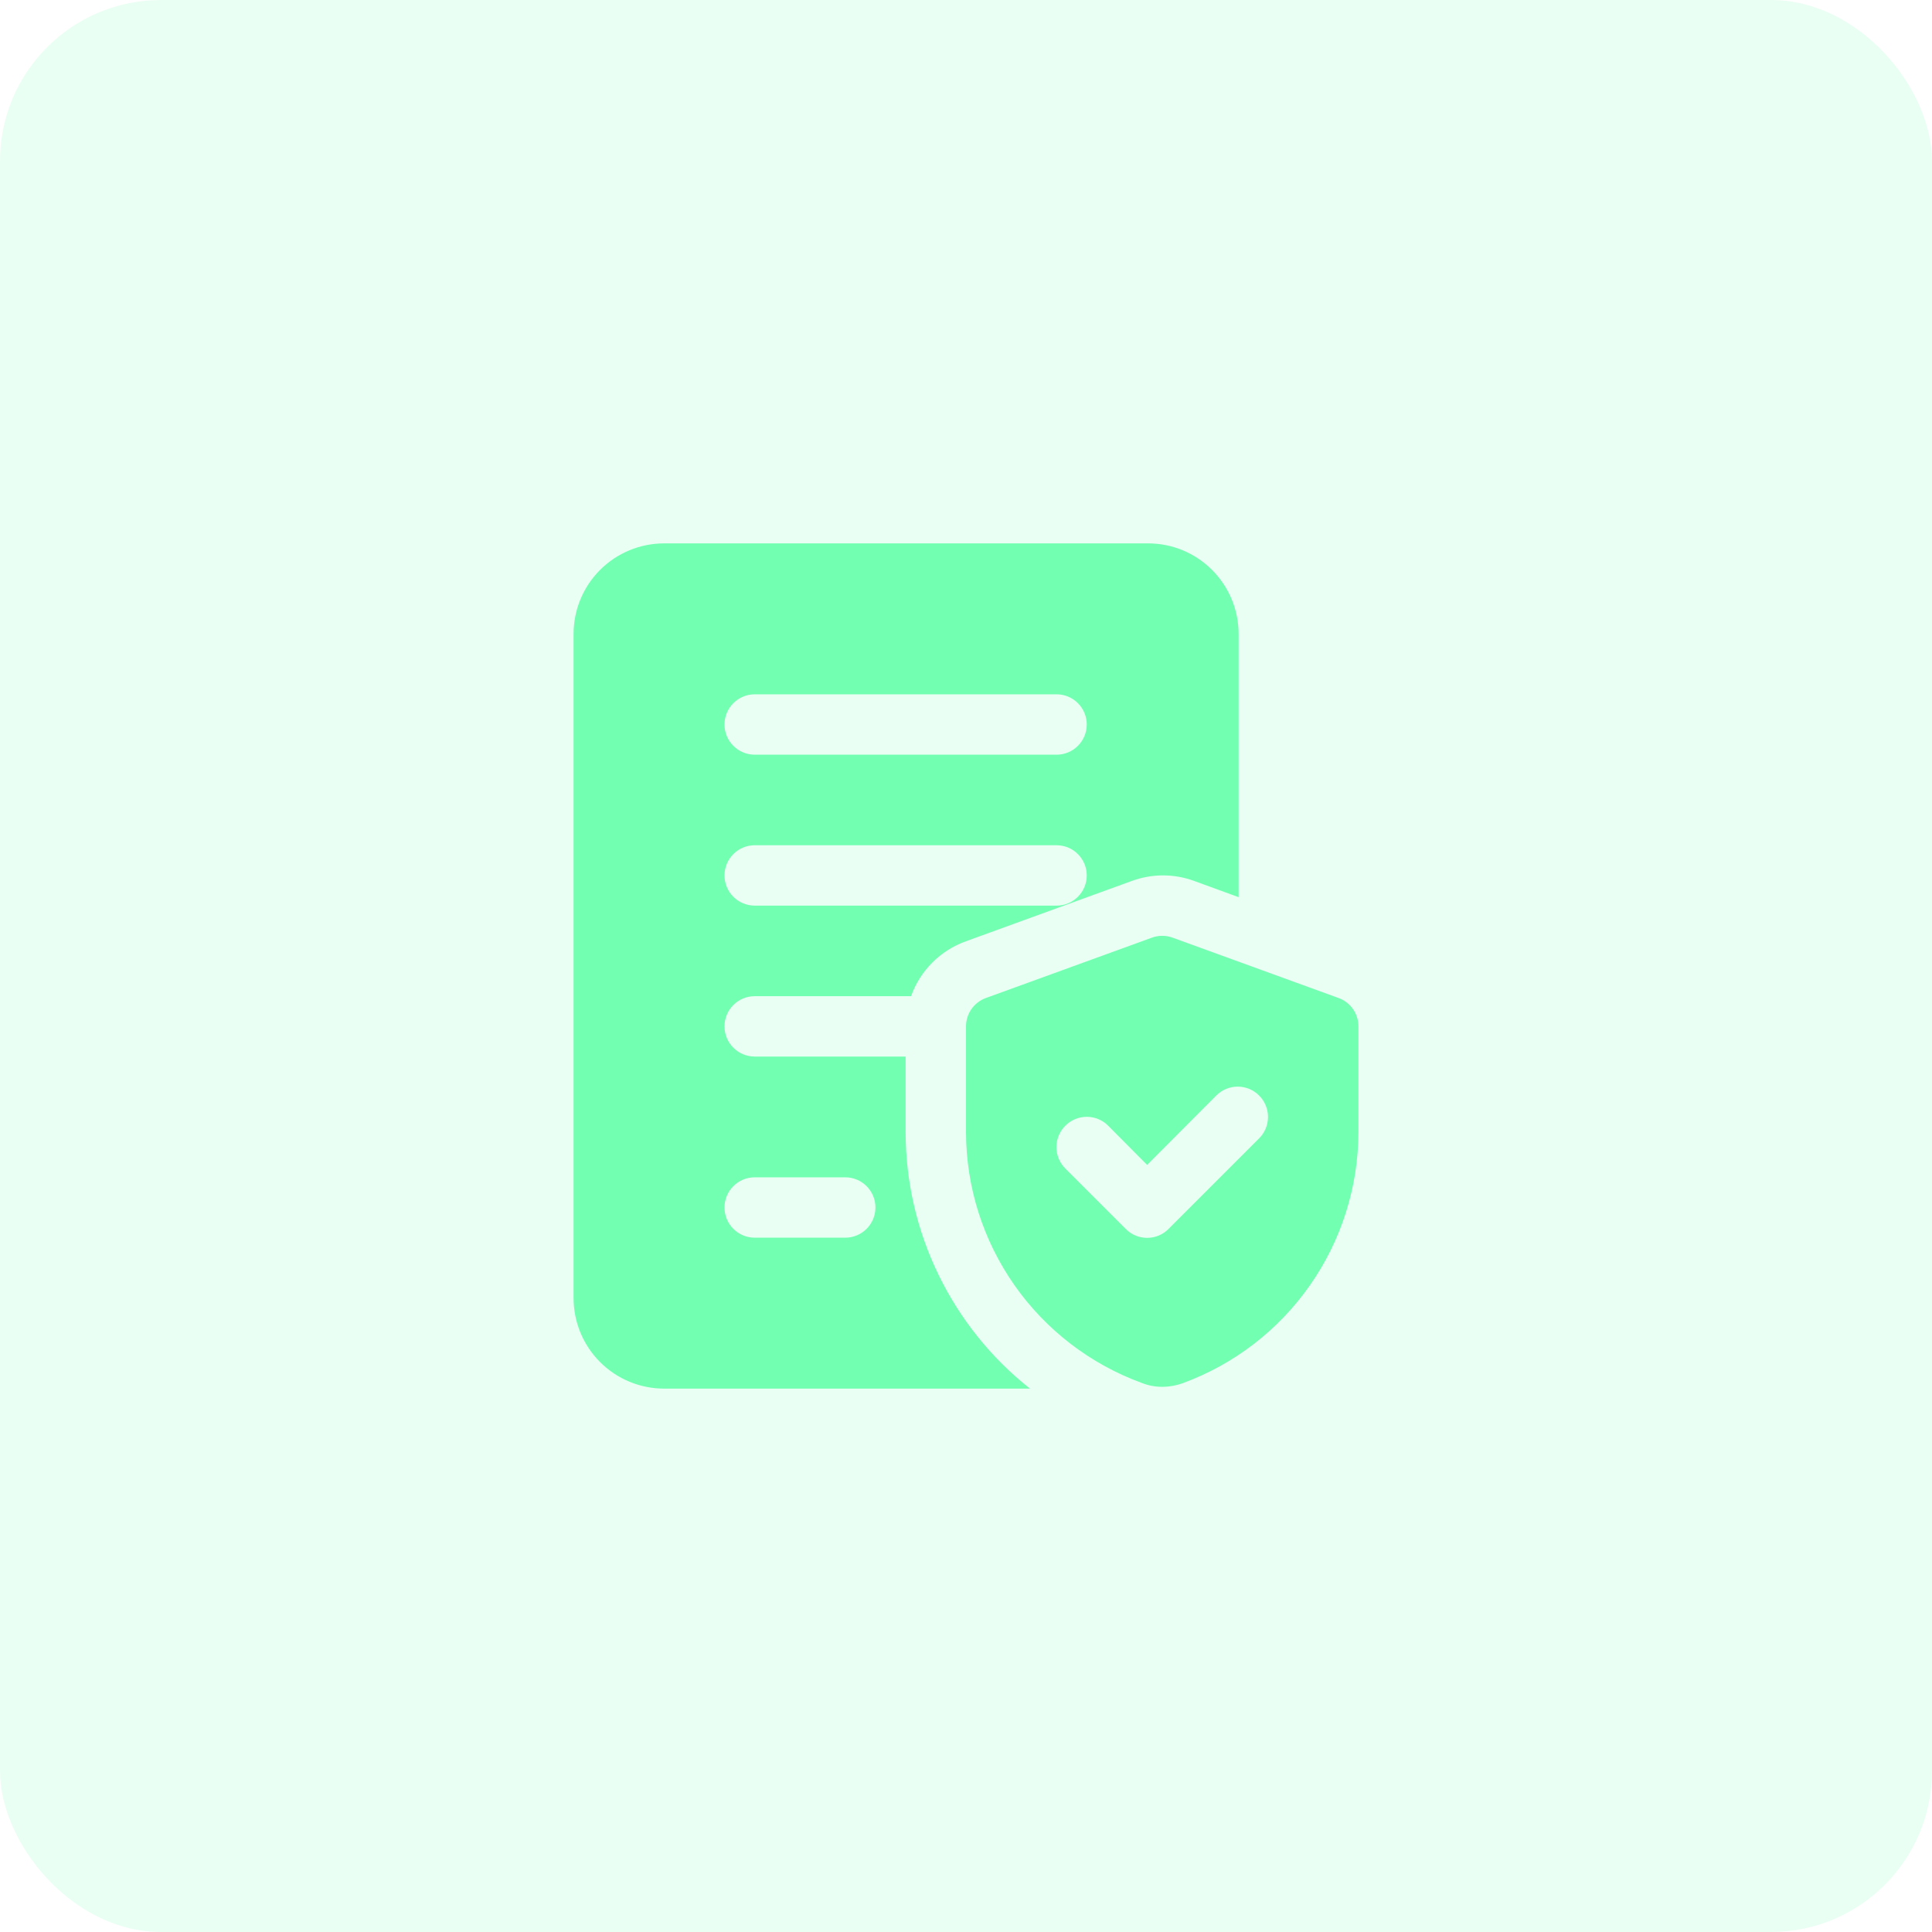 <svg width="48" height="48" viewBox="0 0 48 48" fill="none" xmlns="http://www.w3.org/2000/svg">
<rect width="48" height="48" rx="4" fill="#72FFB1" fill-opacity="0.15"/>
<path d="M22.5 28.133V26.25H18.75C18.551 26.25 18.36 26.171 18.22 26.03C18.079 25.89 18 25.699 18 25.5C18 25.301 18.079 25.11 18.22 24.97C18.36 24.829 18.551 24.75 18.75 24.75H22.635C22.747 24.436 22.928 24.15 23.164 23.914C23.4 23.678 23.686 23.497 24 23.385L28.125 21.885C28.622 21.704 29.166 21.704 29.663 21.885L30.773 22.29V15.75C30.773 15.153 30.535 14.581 30.113 14.159C29.692 13.737 29.119 13.5 28.523 13.5H16.5C15.903 13.5 15.331 13.737 14.909 14.159C14.487 14.581 14.25 15.153 14.25 15.75V32.25C14.25 32.847 14.487 33.419 14.909 33.841C15.331 34.263 15.903 34.5 16.5 34.5H25.59C24.629 33.74 23.852 32.772 23.317 31.67C22.781 30.567 22.502 29.358 22.5 28.133ZM18.75 17.25H26.25C26.449 17.25 26.64 17.329 26.78 17.47C26.921 17.61 27 17.801 27 18C27 18.199 26.921 18.39 26.78 18.53C26.64 18.671 26.449 18.75 26.25 18.75H18.75C18.551 18.75 18.36 18.671 18.22 18.53C18.079 18.39 18 18.199 18 18C18 17.801 18.079 17.61 18.22 17.47C18.36 17.329 18.551 17.25 18.75 17.25ZM18.75 21H26.25C26.449 21 26.64 21.079 26.78 21.22C26.921 21.36 27 21.551 27 21.75C27 21.949 26.921 22.14 26.78 22.28C26.64 22.421 26.449 22.5 26.25 22.5H18.75C18.551 22.5 18.36 22.421 18.22 22.28C18.079 22.14 18 21.949 18 21.75C18 21.551 18.079 21.36 18.22 21.22C18.36 21.079 18.551 21 18.75 21ZM21 30.75H18.75C18.551 30.75 18.36 30.671 18.22 30.53C18.079 30.39 18 30.199 18 30C18 29.801 18.079 29.61 18.22 29.47C18.36 29.329 18.551 29.25 18.75 29.25H21C21.199 29.25 21.39 29.329 21.53 29.47C21.671 29.61 21.75 29.801 21.75 30C21.75 30.199 21.671 30.39 21.53 30.53C21.39 30.671 21.199 30.75 21 30.75ZM33.255 24.795L29.13 23.295C28.965 23.235 28.785 23.235 28.62 23.295L24.495 24.795C24.35 24.847 24.225 24.943 24.136 25.069C24.048 25.195 24 25.346 24 25.5V28.133C24.003 29.492 24.424 30.818 25.204 31.931C25.985 33.044 27.088 33.891 28.365 34.358C28.527 34.423 28.7 34.456 28.875 34.455C29.049 34.455 29.221 34.424 29.385 34.365C30.662 33.896 31.765 33.048 32.545 31.933C33.325 30.819 33.746 29.493 33.75 28.133V25.5C33.75 25.346 33.702 25.195 33.614 25.069C33.525 24.943 33.4 24.847 33.255 24.795ZM31.282 28.282L29.032 30.532C28.963 30.603 28.88 30.659 28.788 30.697C28.697 30.735 28.599 30.754 28.5 30.754C28.401 30.754 28.303 30.735 28.212 30.697C28.12 30.659 28.037 30.603 27.968 30.532L26.468 29.032C26.326 28.891 26.247 28.7 26.247 28.5C26.247 28.3 26.326 28.109 26.468 27.968C26.609 27.826 26.8 27.747 27 27.747C27.2 27.747 27.391 27.826 27.532 27.968L28.5 28.942L30.218 27.218C30.359 27.076 30.55 26.997 30.75 26.997C30.95 26.997 31.141 27.076 31.282 27.218C31.424 27.359 31.503 27.55 31.503 27.75C31.503 27.95 31.424 28.141 31.282 28.282Z" fill="#72FFB1"/>
</svg>
